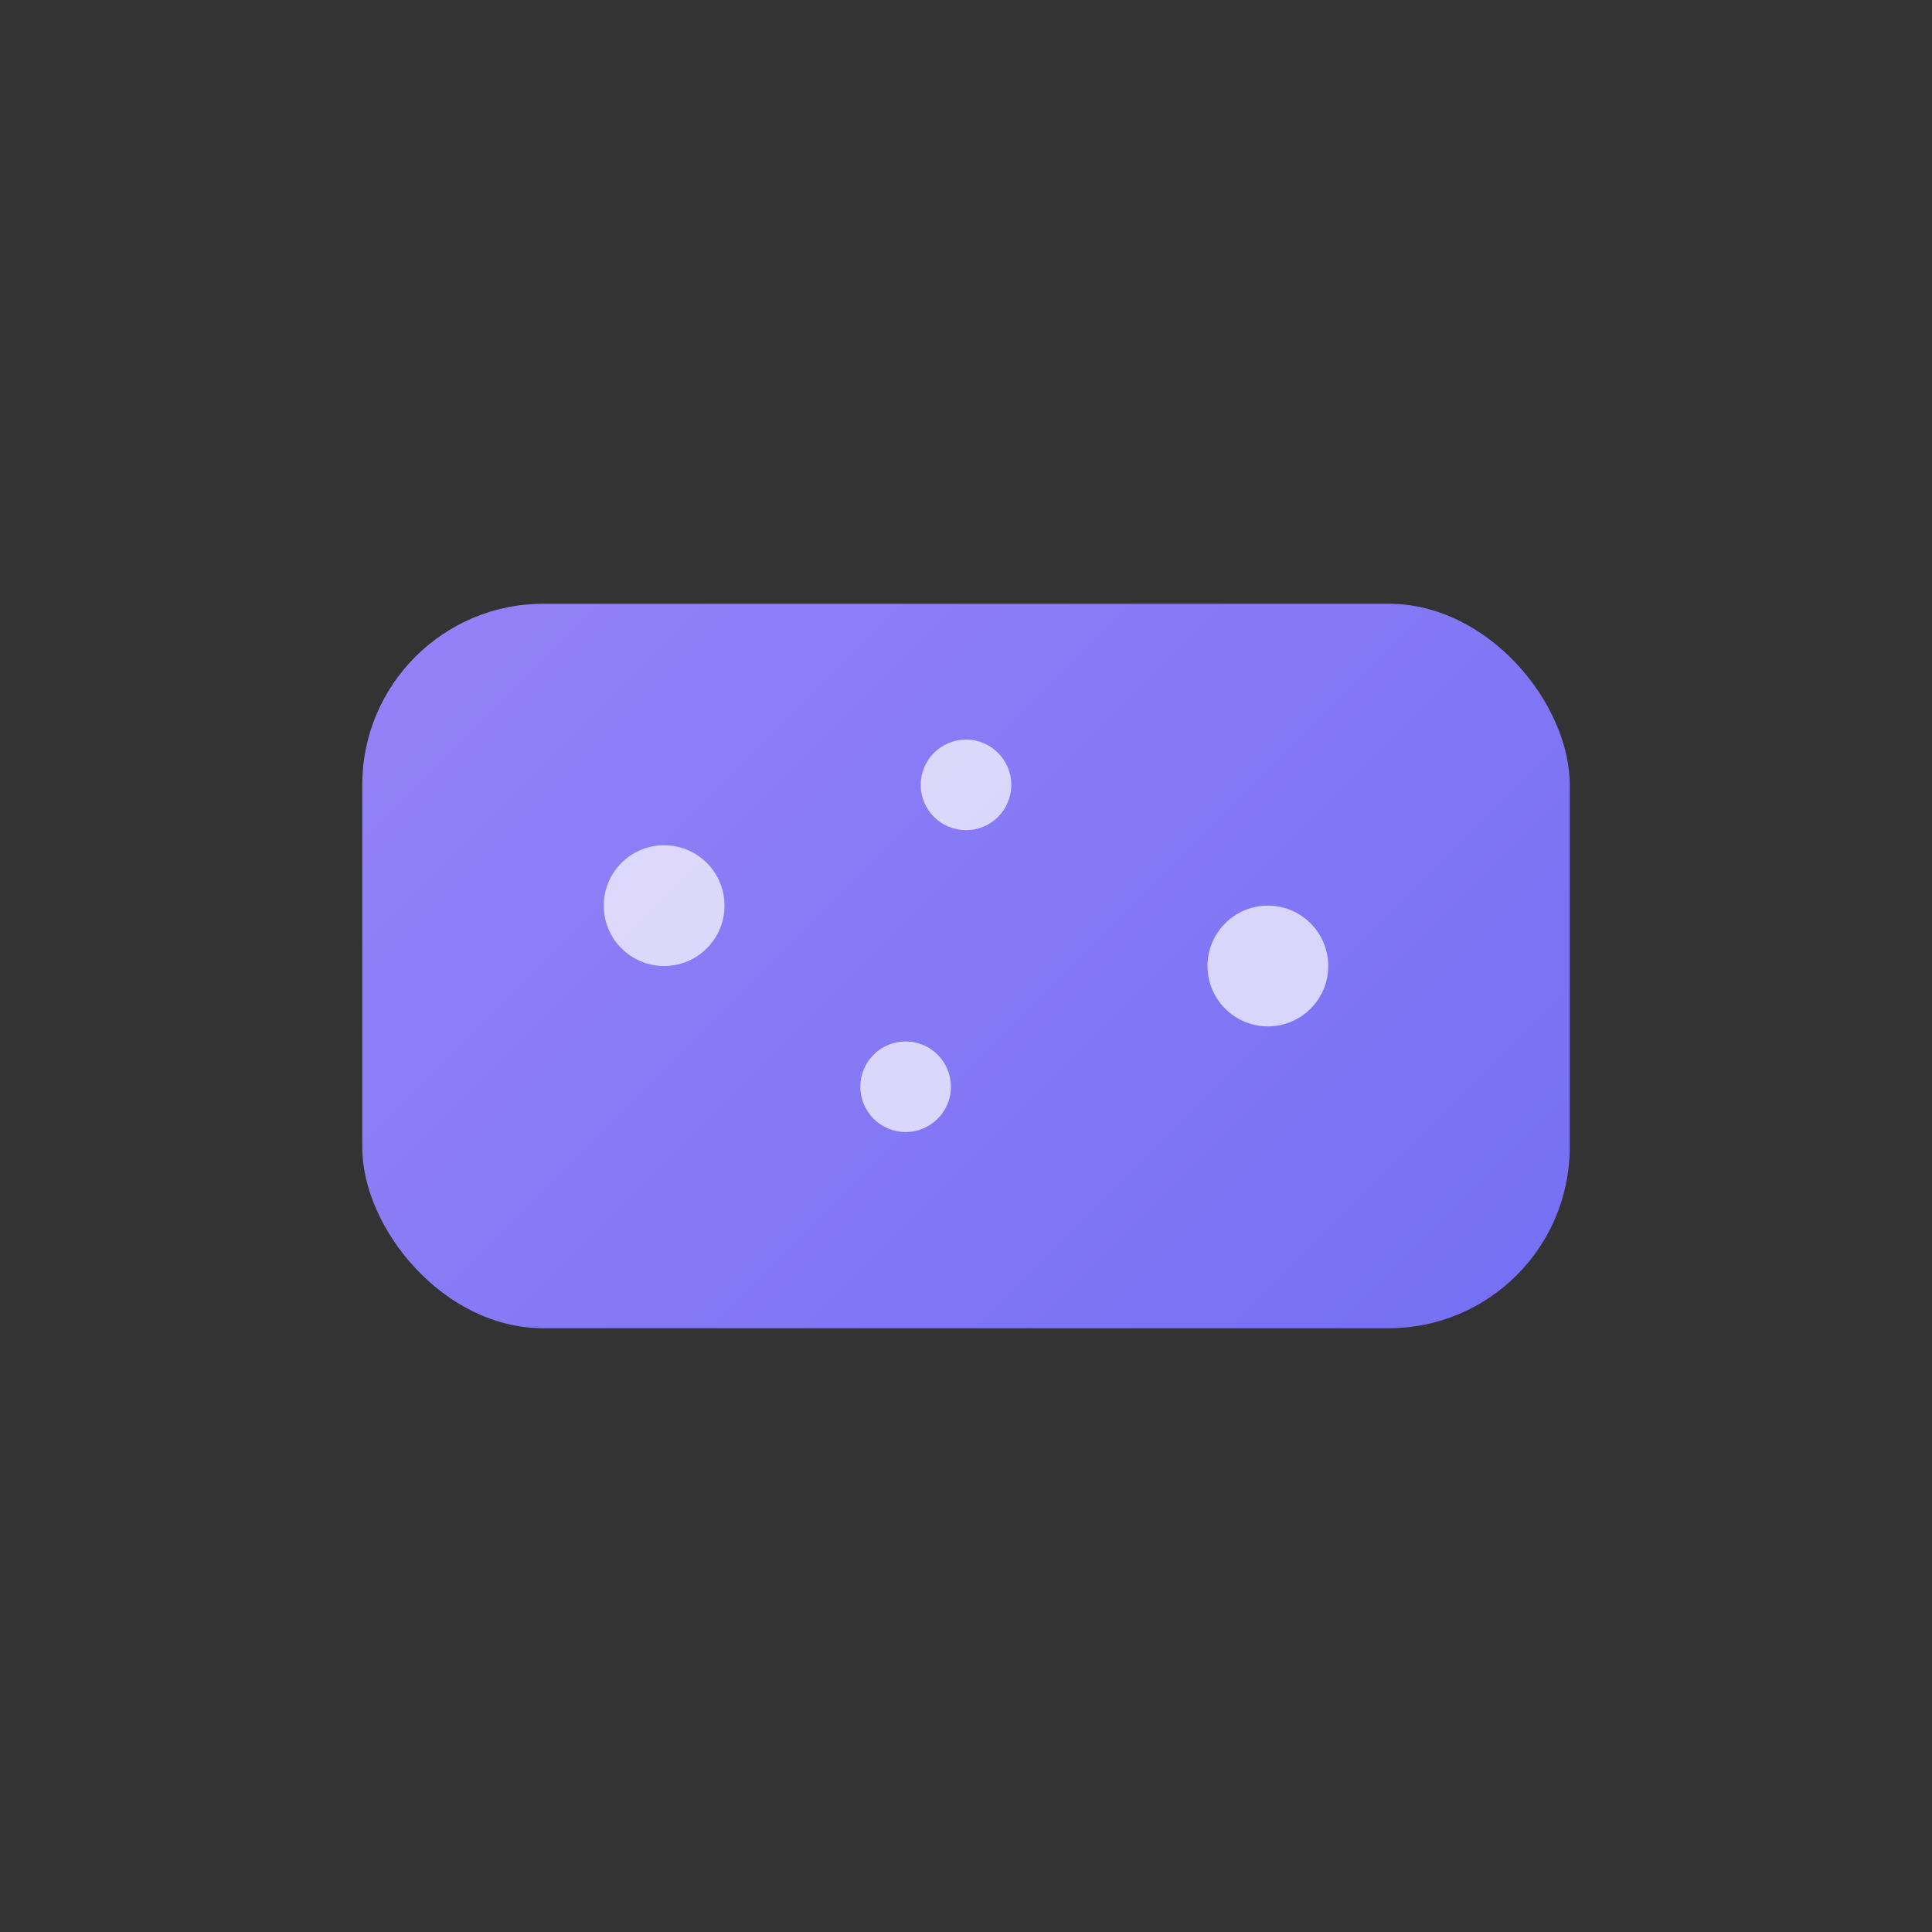 <svg xmlns="http://www.w3.org/2000/svg" fill="none" viewBox="0 0 64 64" height="64" width="64">
    <rect x="0" y="0" width="64" height="64" fill="#333333" stroke="none"/>
    <defs>
      <linearGradient gradientUnits="userSpaceOnUse" y2="64" x2="64" y1="0" x1="0" id="gradSpongeNew">
        <stop stop-color="#A78BFA"></stop>
        <stop stop-color="#6366F1" offset="1"></stop>
      </linearGradient>
    </defs>
    
    <rect fill="url(#gradSpongeNew)" rx="6" height="24" width="40" y="20" x="12"></rect>
    
    <circle opacity="0.7" fill="white" r="2" cy="30" cx="22"></circle>
    <circle opacity="0.7" fill="white" r="1.5" cy="26" cx="32"></circle>
    <circle opacity="0.7" fill="white" r="2" cy="32" cx="42"></circle>
    <circle opacity="0.7" fill="white" r="1.5" cy="36" cx="30"></circle>
  </svg>
  